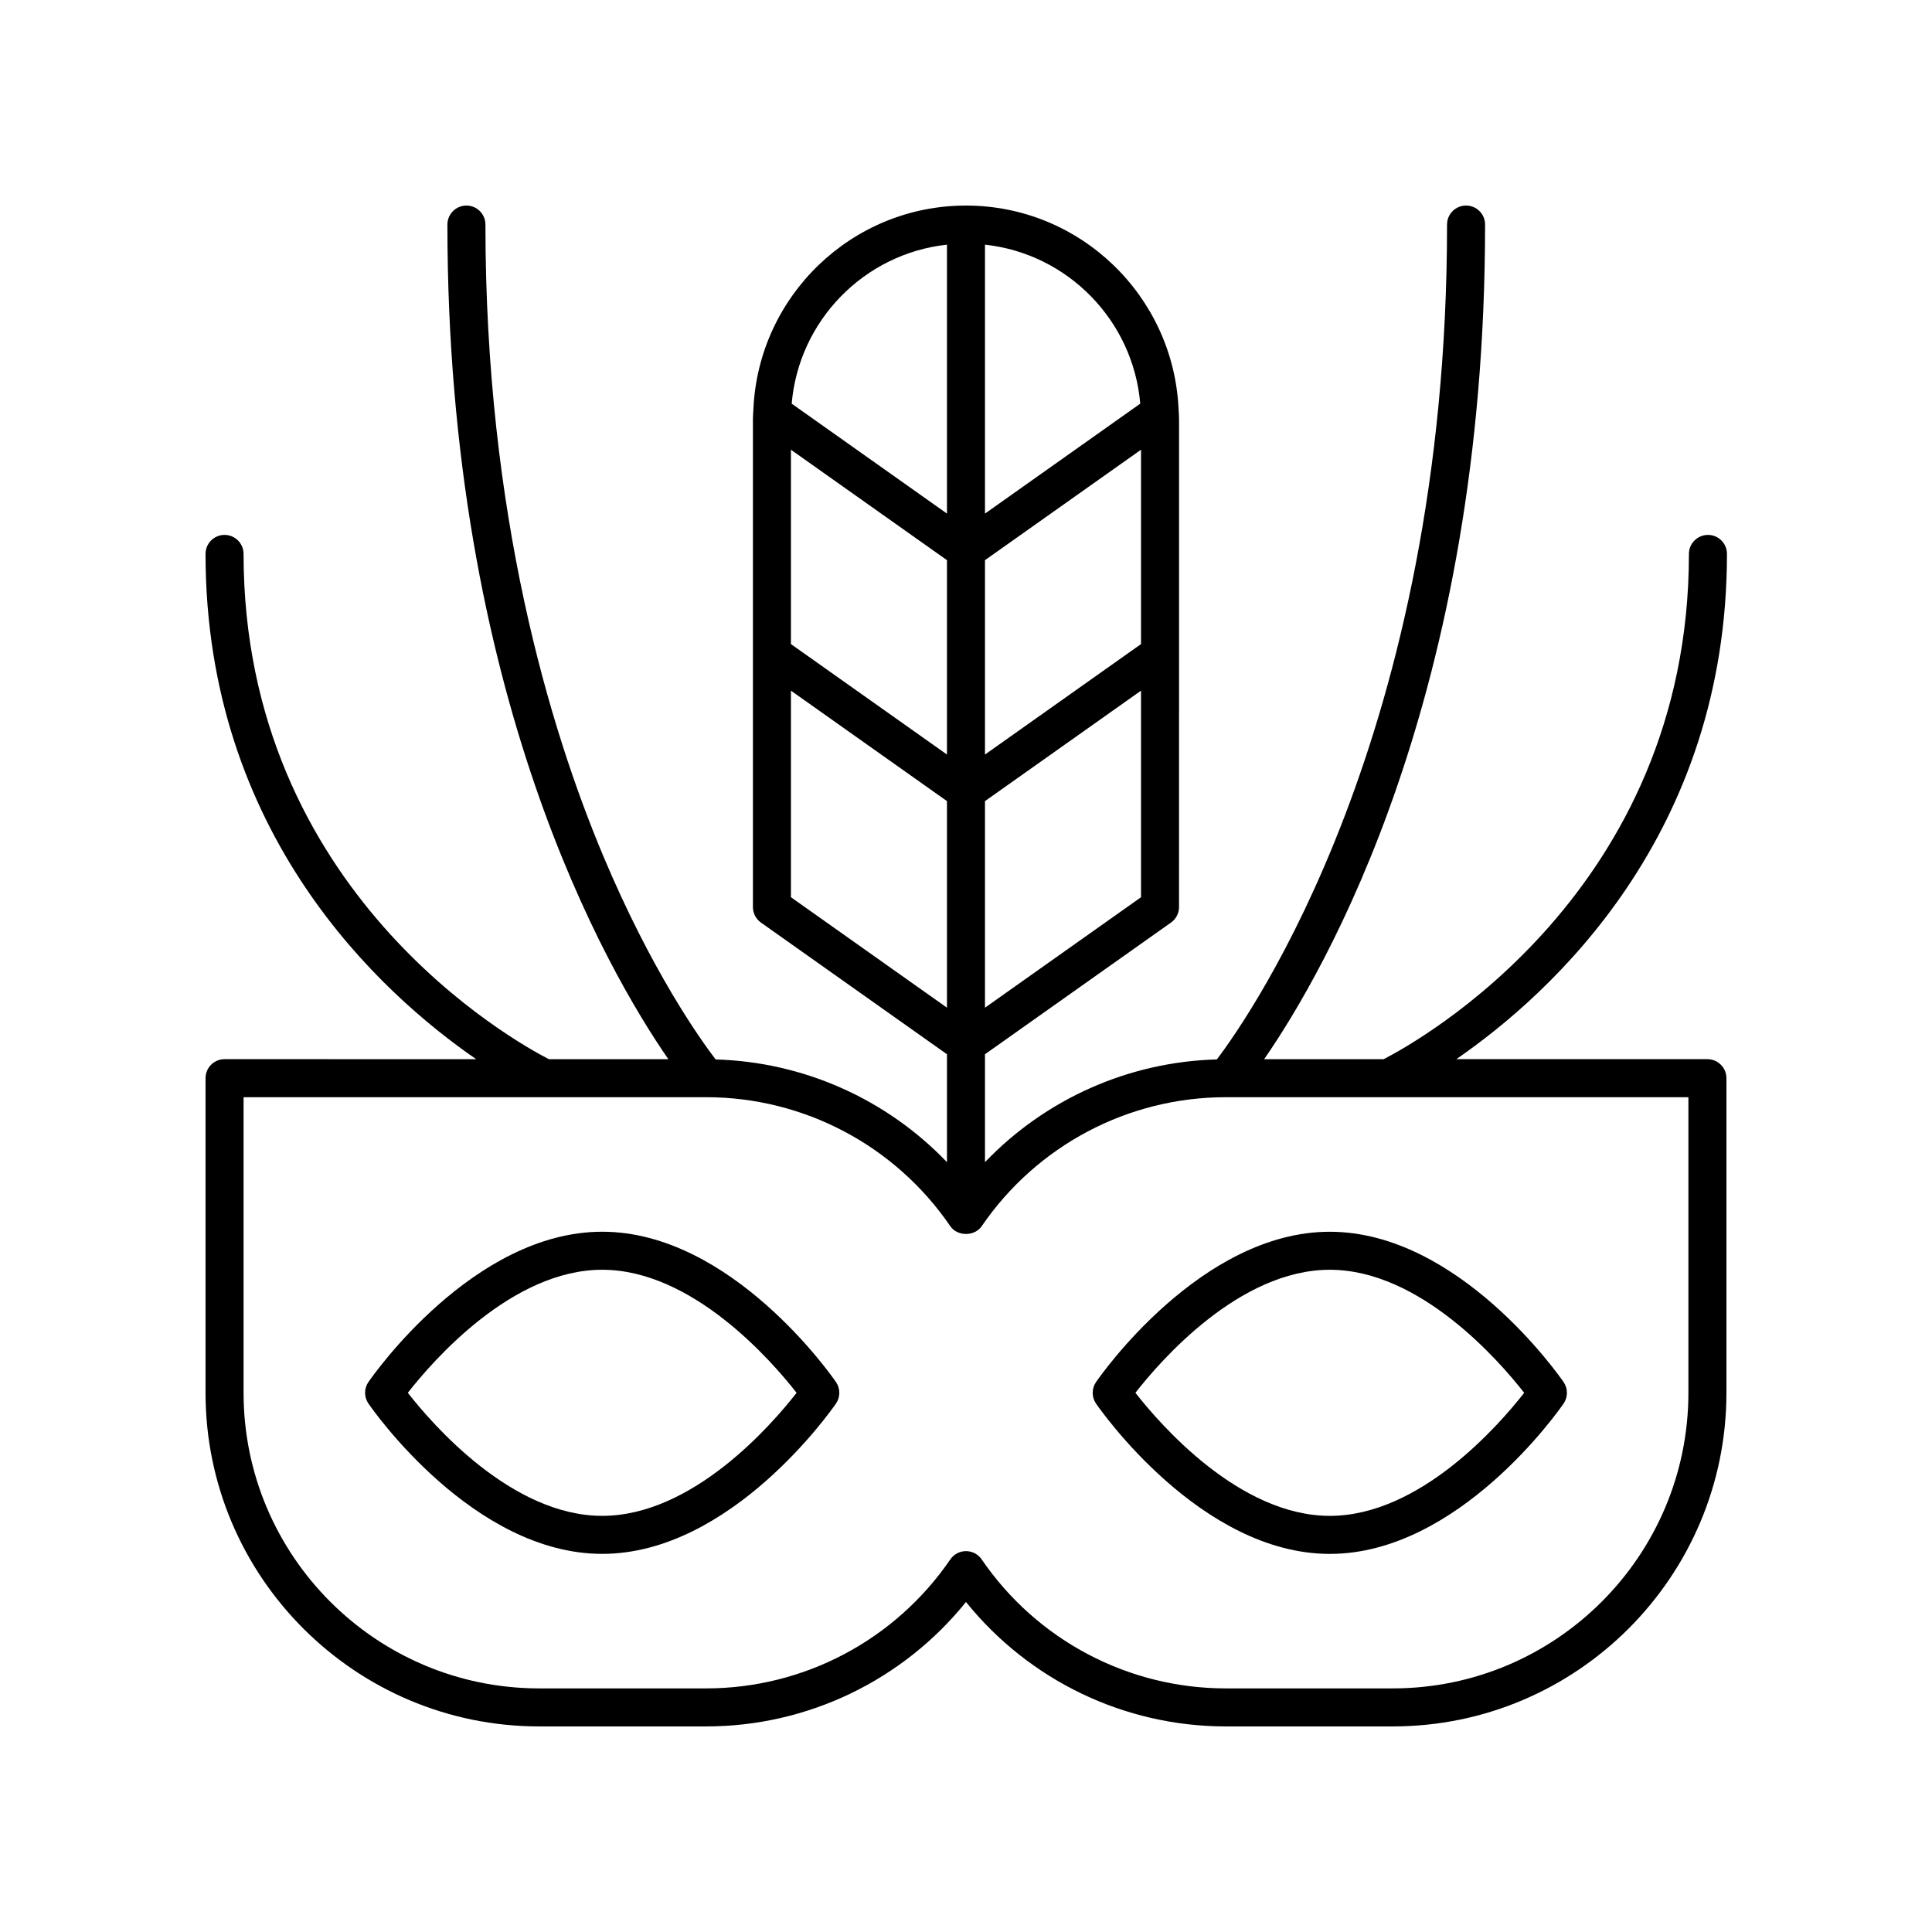 <?xml version="1.0" encoding="UTF-8"?>
<!-- Uploaded to: ICON Repo, www.iconrepo.com, Generator: ICON Repo Mixer Tools -->
<svg fill="#000000" width="800px" height="800px" version="1.1" viewBox="144 144 512 512" xmlns="http://www.w3.org/2000/svg">
 <g>
  <path d="m303.59 470.42c-34.184 0-60.832 38.207-61.953 39.832-1.18 1.719-1.18 3.988 0 5.707 1.121 1.625 27.77 39.832 61.953 39.832 34.18 0 60.832-38.207 61.953-39.832 1.18-1.719 1.18-3.988 0-5.707-1.121-1.625-27.773-39.832-61.953-39.832zm0 75.297c-23.949 0-44.926-24.18-51.512-32.609 6.586-8.43 27.562-32.609 51.512-32.609 23.949 0 44.934 24.188 51.516 32.613-6.574 8.434-27.508 32.605-51.516 32.605z"/>
  <path d="m434.46 510.26c-1.18 1.719-1.18 3.988 0 5.707 1.121 1.625 27.773 39.832 61.953 39.832 34.184 0 60.832-38.207 61.953-39.832 1.18-1.719 1.18-3.988 0-5.707-1.121-1.625-27.77-39.832-61.953-39.832-34.18-0.004-60.836 38.203-61.953 39.832zm61.953-29.758c23.949 0 44.926 24.18 51.512 32.609-6.586 8.43-27.562 32.609-51.512 32.609-23.949 0-44.934-24.188-51.516-32.613 6.57-8.434 27.504-32.605 51.516-32.605z"/>
  <path d="m596.62 285.76c-2.781 0-5.039 2.254-5.039 5.039 0 89.516-71.898 129.28-80.906 133.9h-31.664c16.23-23.469 58.551-96.59 58.551-221.19 0-2.781-2.254-5.039-5.039-5.039-2.781 0-5.039 2.254-5.039 5.039 0 134.88-52.004 209.38-61.004 221.25-23.426 0.629-45.438 10.512-61.449 27.227v-28.598l49.297-34.898c1.336-0.945 2.129-2.481 2.129-4.113l0.004-129.44c0-0.691-0.078-1.367-0.105-2.055-0.02-0.191 0.016-0.379-0.027-0.566-1.387-29.91-26.086-53.84-56.332-53.84-30.25 0-54.949 23.93-56.332 53.844-0.043 0.188-0.008 0.375-0.027 0.566-0.023 0.688-0.105 1.359-0.105 2.055v129.44c0 1.633 0.793 3.168 2.129 4.113l49.297 34.895v28.598c-15.977-16.684-37.938-26.559-61.309-27.223-4.094-5.367-17.016-23.492-29.828-54.039-14.223-33.906-31.176-90.441-31.176-167.21 0-2.781-2.254-5.039-5.039-5.039-2.781 0-5.039 2.254-5.039 5.039 0 124.59 42.32 197.71 58.551 221.18h-31.664c-9.008-4.621-80.906-44.383-80.906-133.9 0-2.781-2.254-5.039-5.039-5.039-2.781 0-5.039 2.254-5.039 5.039 0 74.324 46.441 116.46 71.719 133.9l-66.68-0.004c-2.781 0-5.039 2.254-5.039 5.039v83.375c0.004 48.75 39.664 88.414 88.414 88.414h44.262c26.863 0 52.121-12.211 68.852-32.977 16.73 20.766 41.984 32.977 68.848 32.977h44.262c48.75 0 88.414-39.664 88.414-88.414v-83.375c0-2.781-2.254-5.039-5.039-5.039h-66.543c25.281-17.438 71.723-59.574 71.723-133.9 0-2.781-2.258-5.039-5.039-5.039zm-191.59-76.922c21.914 2.379 39.27 20.078 41.148 42.137l-41.148 29.133zm0 83.613 41.352-29.273v51.508l-41.352 29.277zm0 63.855 41.352-29.273v54.742l-41.352 29.273zm-10.074-147.47v71.27l-41.148-29.133c1.879-22.059 19.234-39.758 41.148-42.137zm-41.352 54.344 41.352 29.27v51.508l-41.352-29.273zm0 118.59v-54.742l41.352 29.273v54.742zm237.84 53v78.336c0 43.195-35.141 78.336-78.336 78.336h-44.262c-25.871 0-50.055-12.781-64.691-34.184-0.938-1.371-2.496-2.195-4.156-2.195-1.664 0-3.219 0.82-4.156 2.195-14.641 21.406-38.828 34.184-64.695 34.184h-44.262c-43.195 0-78.336-35.141-78.336-78.336v-78.336h122.6c25.871 0 50.055 12.781 64.691 34.184 1.879 2.746 6.441 2.746 8.32 0 14.637-21.406 38.82-34.184 64.691-34.184z"/>
 </g>
</svg>